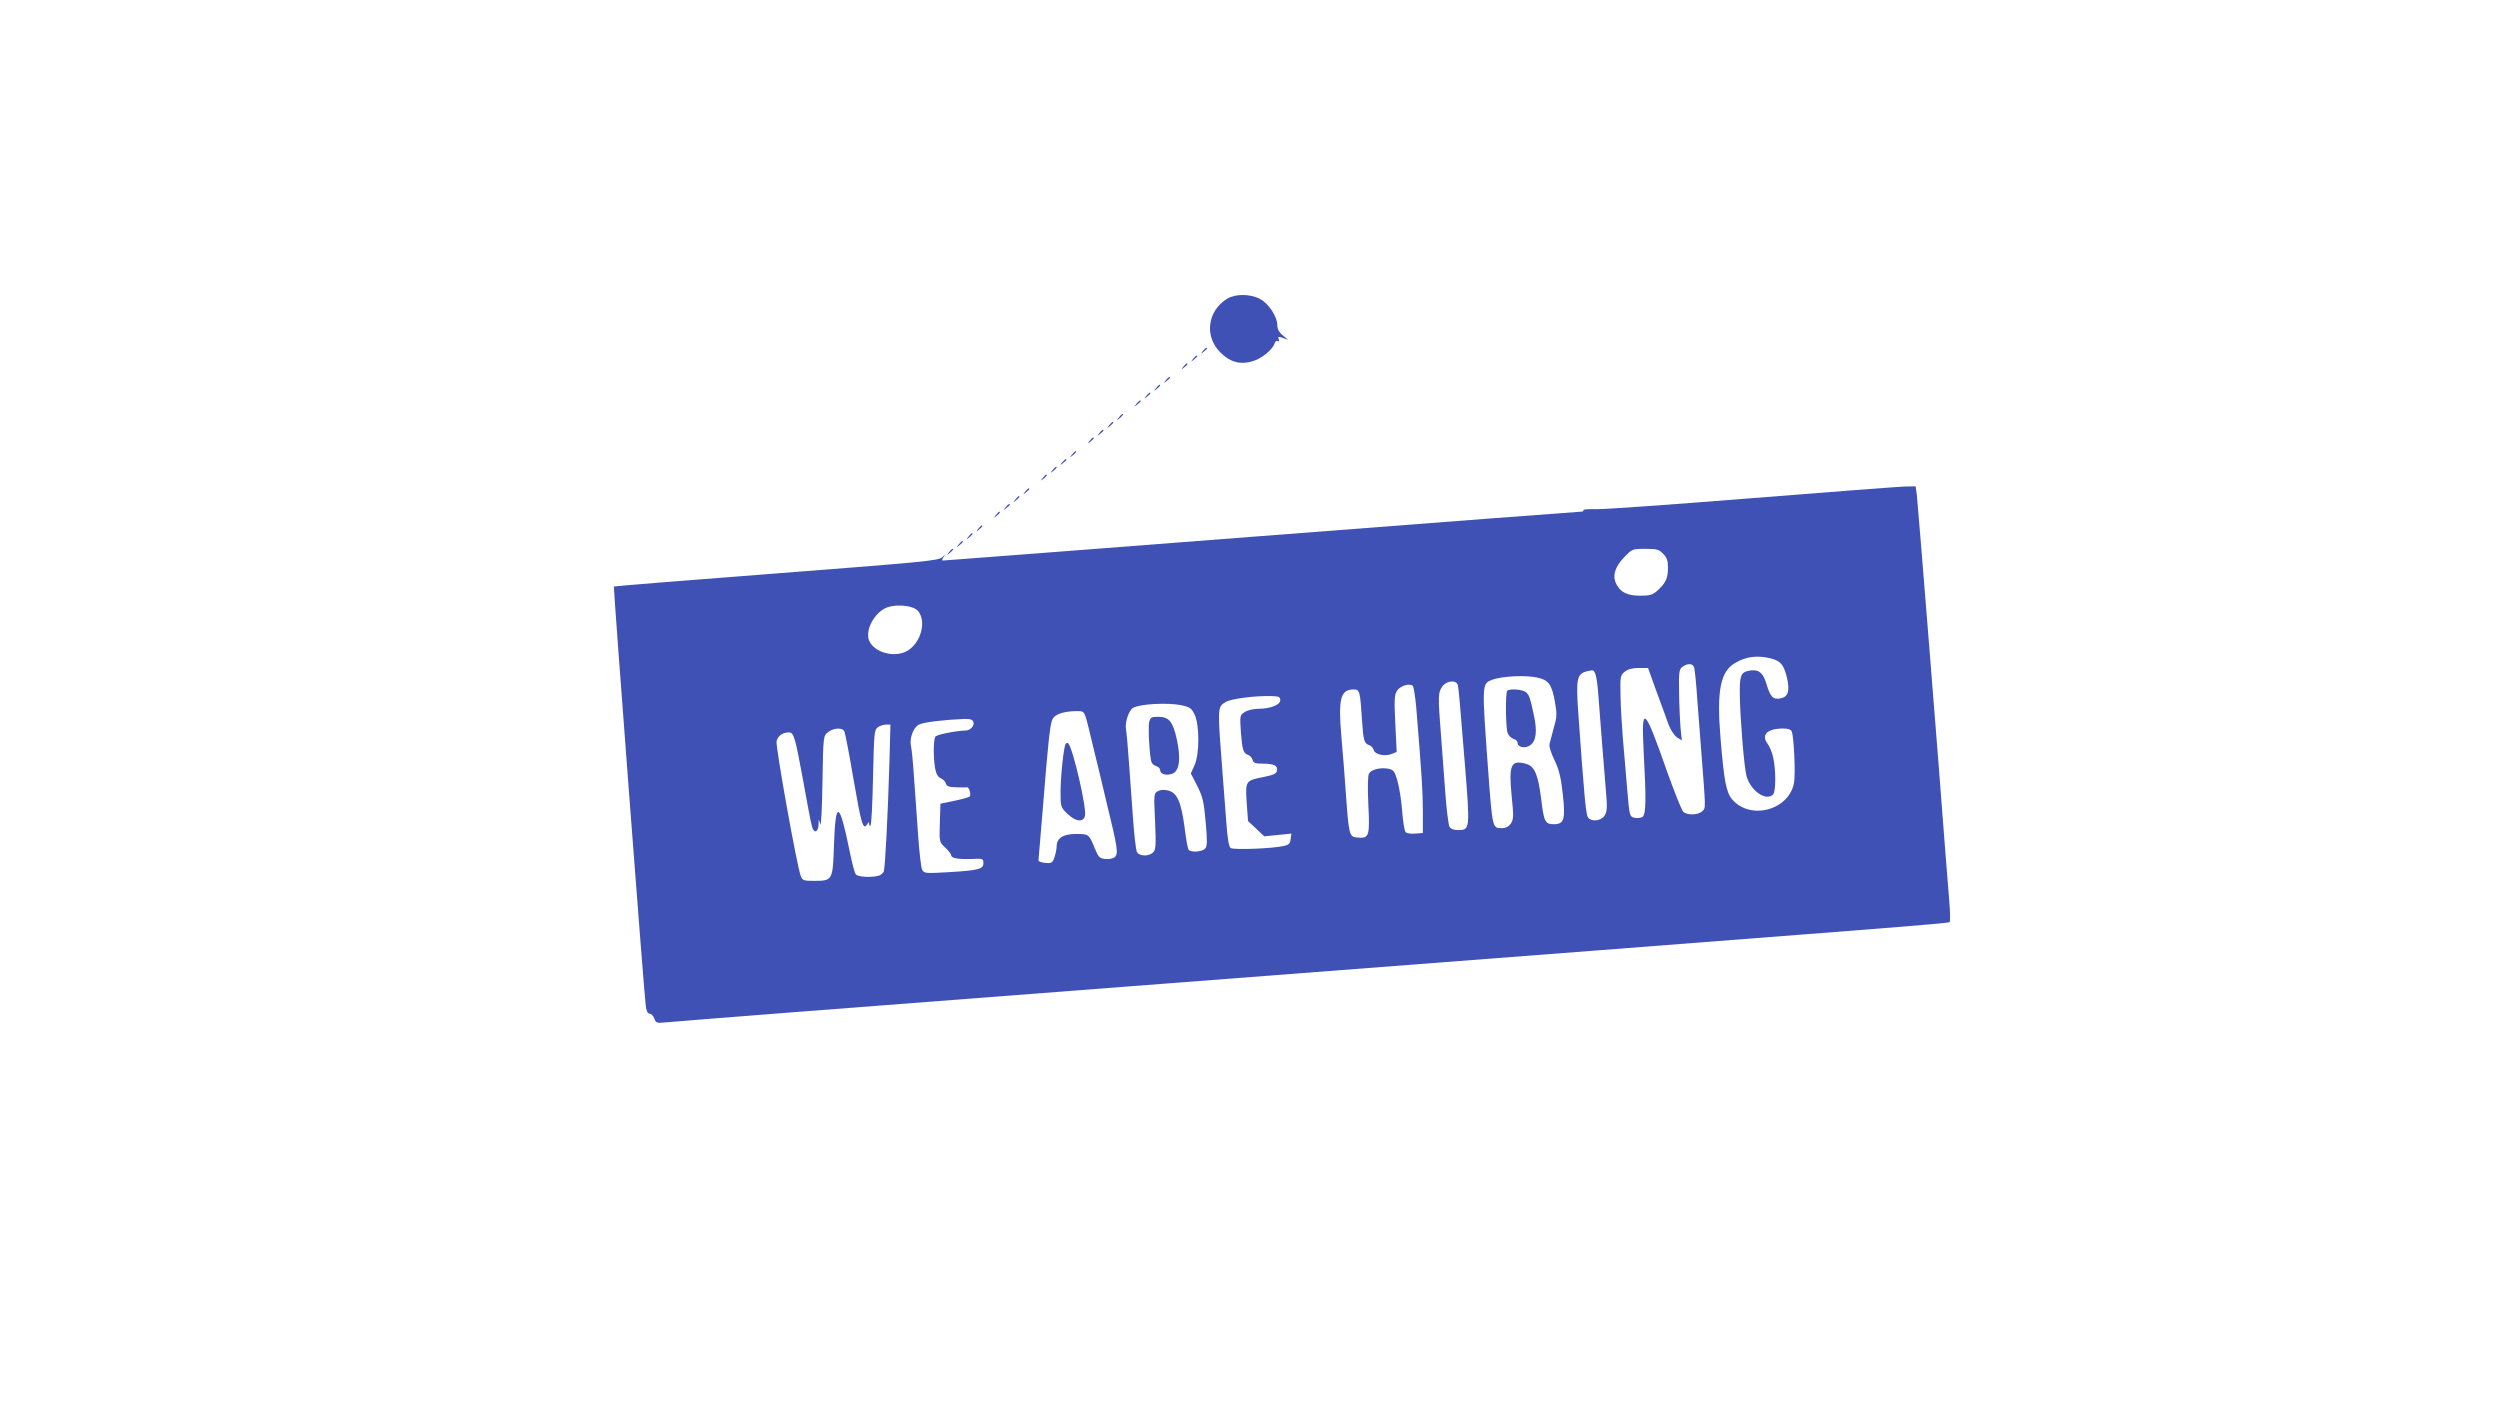 <?xml version="1.0" standalone="no"?>
<!DOCTYPE svg PUBLIC "-//W3C//DTD SVG 20010904//EN"
 "http://www.w3.org/TR/2001/REC-SVG-20010904/DTD/svg10.dtd">
<svg version="1.0" xmlns="http://www.w3.org/2000/svg"
 width="1280pt" height="720pt" viewBox="0 0 1280 720"
 preserveAspectRatio="xMidYMid meet">
<g transform="translate(0,720) scale(0.1,-0.1)"
fill="#3f51b5" stroke="none">
<path d="M6284 5671 c-102 -62 -119 -193 -36 -275 48 -49 99 -64 160 -47 48
12 107 59 118 93 3 10 10 15 16 12 7 -5 9 -1 5 9 -5 14 -2 15 21 7 l27 -10
-27 23 c-19 15 -28 32 -28 51 0 45 -45 113 -90 136 -50 26 -125 26 -166 1z"/>
<path d="M6159 5403 c-13 -16 -12 -17 4 -4 9 7 17 15 17 17 0 8 -8 3 -21 -13z"/>
<path d="M6109 5363 c-13 -16 -12 -17 4 -4 9 7 17 15 17 17 0 8 -8 3 -21 -13z"/>
<path d="M6059 5323 c-13 -16 -12 -17 4 -4 9 7 17 15 17 17 0 8 -8 3 -21 -13z"/>
<path d="M5969 5253 c-13 -16 -12 -17 4 -4 9 7 17 15 17 17 0 8 -8 3 -21 -13z"/>
<path d="M5919 5213 c-13 -16 -12 -17 4 -4 9 7 17 15 17 17 0 8 -8 3 -21 -13z"/>
<path d="M5869 5173 c-13 -16 -12 -17 4 -4 9 7 17 15 17 17 0 8 -8 3 -21 -13z"/>
<path d="M5819 5133 c-13 -16 -12 -17 4 -4 9 7 17 15 17 17 0 8 -8 3 -21 -13z"/>
<path d="M5729 5063 c-13 -16 -12 -17 4 -4 16 13 21 21 13 21 -2 0 -10 -8 -17
-17z"/>
<path d="M5679 5023 c-13 -16 -12 -17 4 -4 9 7 17 15 17 17 0 8 -8 3 -21 -13z"/>
<path d="M5629 4983 c-13 -16 -12 -17 4 -4 9 7 17 15 17 17 0 8 -8 3 -21 -13z"/>
<path d="M5579 4943 c-13 -16 -12 -17 4 -4 9 7 17 15 17 17 0 8 -8 3 -21 -13z"/>
<path d="M5489 4873 c-13 -16 -12 -17 4 -4 16 13 21 21 13 21 -2 0 -10 -8 -17
-17z"/>
<path d="M5439 4833 c-13 -16 -12 -17 4 -4 9 7 17 15 17 17 0 8 -8 3 -21 -13z"/>
<path d="M5389 4793 c-13 -16 -12 -17 4 -4 9 7 17 15 17 17 0 8 -8 3 -21 -13z"/>
<path d="M5339 4753 c-13 -16 -12 -17 4 -4 16 13 21 21 13 21 -2 0 -10 -8 -17
-17z"/>
<path d="M8965 4649 c-401 -32 -760 -58 -797 -56 -36 1 -64 -1 -61 -5 2 -5 -4
-8 -15 -8 -11 0 -747 -56 -1638 -125 -890 -69 -1622 -125 -1627 -125 -5 0 -3
8 4 18 11 14 10 14 -8 -2 -20 -17 -110 -25 -849 -82 -455 -35 -829 -65 -831
-67 -3 -4 154 -2077 163 -2144 3 -29 10 -43 20 -43 8 0 19 -11 24 -25 8 -22
14 -24 52 -20 24 3 1096 87 2383 185 4037 310 4190 322 4197 329 4 3 3 53 -2
111 -5 58 -14 170 -20 250 -29 391 -141 1790 -146 1828 l-6 42 -57 -1 c-31 -1
-384 -28 -786 -60z m-450 -284 c19 -19 25 -35 25 -70 0 -55 -11 -80 -52 -117
-26 -24 -39 -28 -90 -28 -65 0 -101 17 -122 59 -22 42 -8 88 39 137 41 43 42
44 109 44 58 0 70 -3 91 -25z m-3814 -294 c43 -53 15 -159 -53 -202 -64 -39
-171 -12 -198 51 -19 47 16 125 73 161 46 29 151 23 178 -10z m4365 -242 c52
-13 68 -34 84 -102 14 -65 5 -94 -31 -102 -40 -9 -55 6 -74 71 -18 61 -41 79
-90 70 -43 -8 -49 -27 -47 -131 2 -116 21 -353 33 -403 17 -77 100 -137 137
-100 15 15 15 125 1 188 -5 25 -18 57 -29 72 -34 46 -2 78 80 78 25 0 40 -5
44 -16 11 -28 19 -209 12 -258 -22 -143 -224 -199 -318 -88 -30 36 -41 94 -59
313 -20 242 -1 340 74 384 57 34 114 41 183 24z m-392 -46 c3 -10 11 -83 16
-163 6 -80 15 -197 20 -260 24 -312 24 -295 6 -313 -21 -21 -79 -22 -98 -3 -8
8 -45 101 -83 207 -115 329 -132 345 -120 112 14 -257 13 -334 -6 -346 -9 -5
-27 -7 -41 -4 -25 7 -25 9 -37 149 -7 79 -16 195 -22 258 -5 63 -11 161 -12
218 -2 98 -1 105 22 123 16 13 39 19 71 19 l48 0 42 -117 c24 -65 52 -141 62
-170 11 -29 29 -58 44 -68 l25 -16 -6 58 c-3 32 -7 113 -8 181 -2 112 0 125
17 138 27 19 53 18 60 -3z m-505 -36 c5 -12 12 -63 15 -112 13 -169 27 -350
37 -468 9 -103 8 -122 -6 -143 -17 -27 -65 -33 -83 -11 -12 14 -19 83 -52 547
-11 165 -6 190 45 203 34 8 35 8 44 -16z m-294 -17 c54 -12 71 -37 86 -122 11
-63 11 -78 -5 -132 -9 -34 -19 -71 -22 -83 -4 -13 6 -46 25 -85 23 -48 33 -88
42 -170 15 -132 8 -158 -45 -158 -45 0 -51 12 -65 128 -16 127 -34 169 -77
181 -79 22 -90 -4 -74 -168 10 -98 10 -115 -4 -137 -11 -16 -26 -24 -45 -24
-50 0 -49 -8 -72 300 -32 439 -32 438 19 459 50 19 175 26 237 11z m-411 -37
c4 -17 10 -79 36 -403 27 -337 27 -340 -35 -340 -23 0 -38 6 -44 18 -5 10 -15
88 -21 173 -6 85 -16 217 -22 294 -16 200 -15 217 5 248 21 32 72 38 81 10z
m-213 -114 c29 -353 34 -435 34 -534 l0 -110 -39 -3 c-21 -2 -43 1 -49 7 -6 6
-14 55 -18 109 -4 54 -15 123 -24 154 -14 49 -20 56 -45 62 -43 8 -89 -4 -101
-25 -6 -12 -7 -72 -3 -162 8 -160 4 -171 -58 -165 -40 4 -42 10 -58 238 -6 85
-16 210 -22 277 -17 195 -5 243 63 243 31 0 33 -8 43 -165 6 -94 11 -112 36
-120 10 -3 20 -14 23 -24 6 -24 55 -35 91 -22 l27 11 -7 144 c-6 125 -5 148 9
170 16 24 63 39 80 25 5 -4 13 -54 18 -110z m-696 36 c0 -24 -50 -44 -115 -44
-25 -1 -56 -8 -69 -18 -23 -15 -23 -20 -18 -97 7 -94 12 -113 37 -121 10 -3
20 -15 23 -25 4 -16 14 -20 54 -20 56 0 76 -10 71 -36 -2 -15 -18 -22 -67 -32
-94 -18 -95 -20 -88 -131 l7 -95 42 -39 41 -39 70 7 69 7 -4 -28 c-2 -23 -9
-30 -38 -36 -60 -13 -254 -20 -269 -10 -9 7 -16 47 -22 128 -5 66 -14 178 -19
249 -27 345 -27 344 14 370 25 17 156 34 236 31 38 -1 45 -4 45 -21z m-506
-26 c43 -9 52 -15 67 -47 26 -53 26 -202 0 -260 l-19 -42 33 -64 c28 -56 34
-81 43 -185 9 -96 8 -123 -2 -135 -15 -18 -76 -22 -86 -6 -4 6 -13 57 -20 114
-17 129 -38 177 -83 188 -21 6 -40 5 -54 -3 -20 -11 -21 -15 -14 -154 5 -123
4 -146 -10 -159 -21 -22 -71 -21 -83 2 -5 9 -14 87 -20 172 -6 85 -16 216 -21
290 -5 74 -12 149 -15 167 -6 33 14 95 35 108 34 21 179 29 249 14z m-490 -61
c6 -18 22 -82 36 -143 15 -60 47 -193 71 -295 57 -233 61 -262 41 -279 -9 -7
-30 -11 -48 -9 -29 3 -35 9 -53 53 -31 75 -31 75 -97 75 -66 0 -99 -21 -99
-64 0 -12 -5 -37 -11 -55 -10 -29 -15 -32 -48 -29 -20 2 -35 8 -34 13 1 6 11
130 23 275 27 337 36 425 50 450 12 23 57 38 117 39 38 1 42 -1 52 -31z m-575
-25 c7 -17 -16 -43 -38 -43 -55 -2 -151 -21 -157 -32 -10 -16 -11 -107 -1
-163 5 -27 14 -43 29 -50 12 -5 24 -17 26 -27 4 -14 16 -18 54 -19 26 -1 51
-1 55 0 10 1 21 -39 13 -47 -4 -4 -39 -14 -78 -22 l-72 -15 -3 -98 c-3 -98 -3
-98 28 -127 16 -15 30 -33 30 -39 0 -15 36 -21 105 -19 58 3 60 2 60 -22 0
-30 -26 -37 -186 -46 -109 -6 -117 -6 -127 12 -6 11 -15 89 -21 174 -6 85 -15
218 -21 295 -5 77 -12 152 -16 167 -8 39 12 93 41 108 22 12 130 25 231 29 31
1 44 -3 48 -16z m-430 -200 c-8 -272 -22 -545 -29 -565 -4 -9 -16 -19 -28 -22
-38 -10 -104 -6 -115 7 -6 7 -20 59 -31 115 -53 261 -73 271 -81 36 -6 -182
-7 -184 -102 -184 -53 0 -59 2 -68 24 -20 53 -130 666 -124 691 7 28 31 45 63
45 25 0 32 -23 71 -235 43 -237 46 -250 54 -263 11 -19 26 -4 27 26 l1 27 8
-25 c4 -14 9 82 11 213 4 237 4 239 28 258 30 24 78 25 85 2 7 -26 24 -113 46
-243 41 -236 49 -263 71 -229 7 12 9 12 9 0 0 -8 3 -11 7 -7 5 4 10 116 13
248 5 222 6 241 24 254 11 8 30 14 42 14 l23 0 -5 -187z"/>
<path d="M7717 3663 c-10 -10 -8 -188 2 -216 5 -13 19 -27 30 -30 12 -3 21
-12 21 -20 0 -23 38 -31 64 -13 31 20 38 73 19 156 -19 89 -22 98 -39 115 -15
15 -85 21 -97 8z"/>
<path d="M5884 3504 c-7 -28 2 -181 12 -207 3 -8 14 -17 25 -20 10 -3 19 -12
19 -20 0 -21 32 -30 63 -18 36 14 44 77 22 177 -20 90 -40 114 -95 114 -34 0
-40 -3 -46 -26z"/>
<path d="M5456 3391 c-10 -16 -26 -167 -26 -250 0 -71 1 -75 35 -107 41 -41
82 -46 90 -11 10 37 -61 344 -85 370 -4 5 -11 4 -14 -2z"/>
<path d="M5249 4683 c-13 -16 -12 -17 4 -4 9 7 17 15 17 17 0 8 -8 3 -21 -13z"/>
<path d="M5199 4643 c-13 -16 -12 -17 4 -4 16 13 21 21 13 21 -2 0 -10 -8 -17
-17z"/>
<path d="M5149 4603 c-13 -16 -12 -17 4 -4 9 7 17 15 17 17 0 8 -8 3 -21 -13z"/>
<path d="M5099 4563 c-13 -16 -12 -17 4 -4 16 13 21 21 13 21 -2 0 -10 -8 -17
-17z"/>
<path d="M5009 4493 c-13 -16 -12 -17 4 -4 16 13 21 21 13 21 -2 0 -10 -8 -17
-17z"/>
<path d="M4959 4453 c-13 -16 -12 -17 4 -4 16 13 21 21 13 21 -2 0 -10 -8 -17
-17z"/>
<path d="M4909 4413 c-13 -16 -12 -17 4 -4 9 7 17 15 17 17 0 8 -8 3 -21 -13z"/>
<path d="M4859 4373 c-13 -16 -12 -17 4 -4 16 13 21 21 13 21 -2 0 -10 -8 -17
-17z"/>
</g>
</svg>
